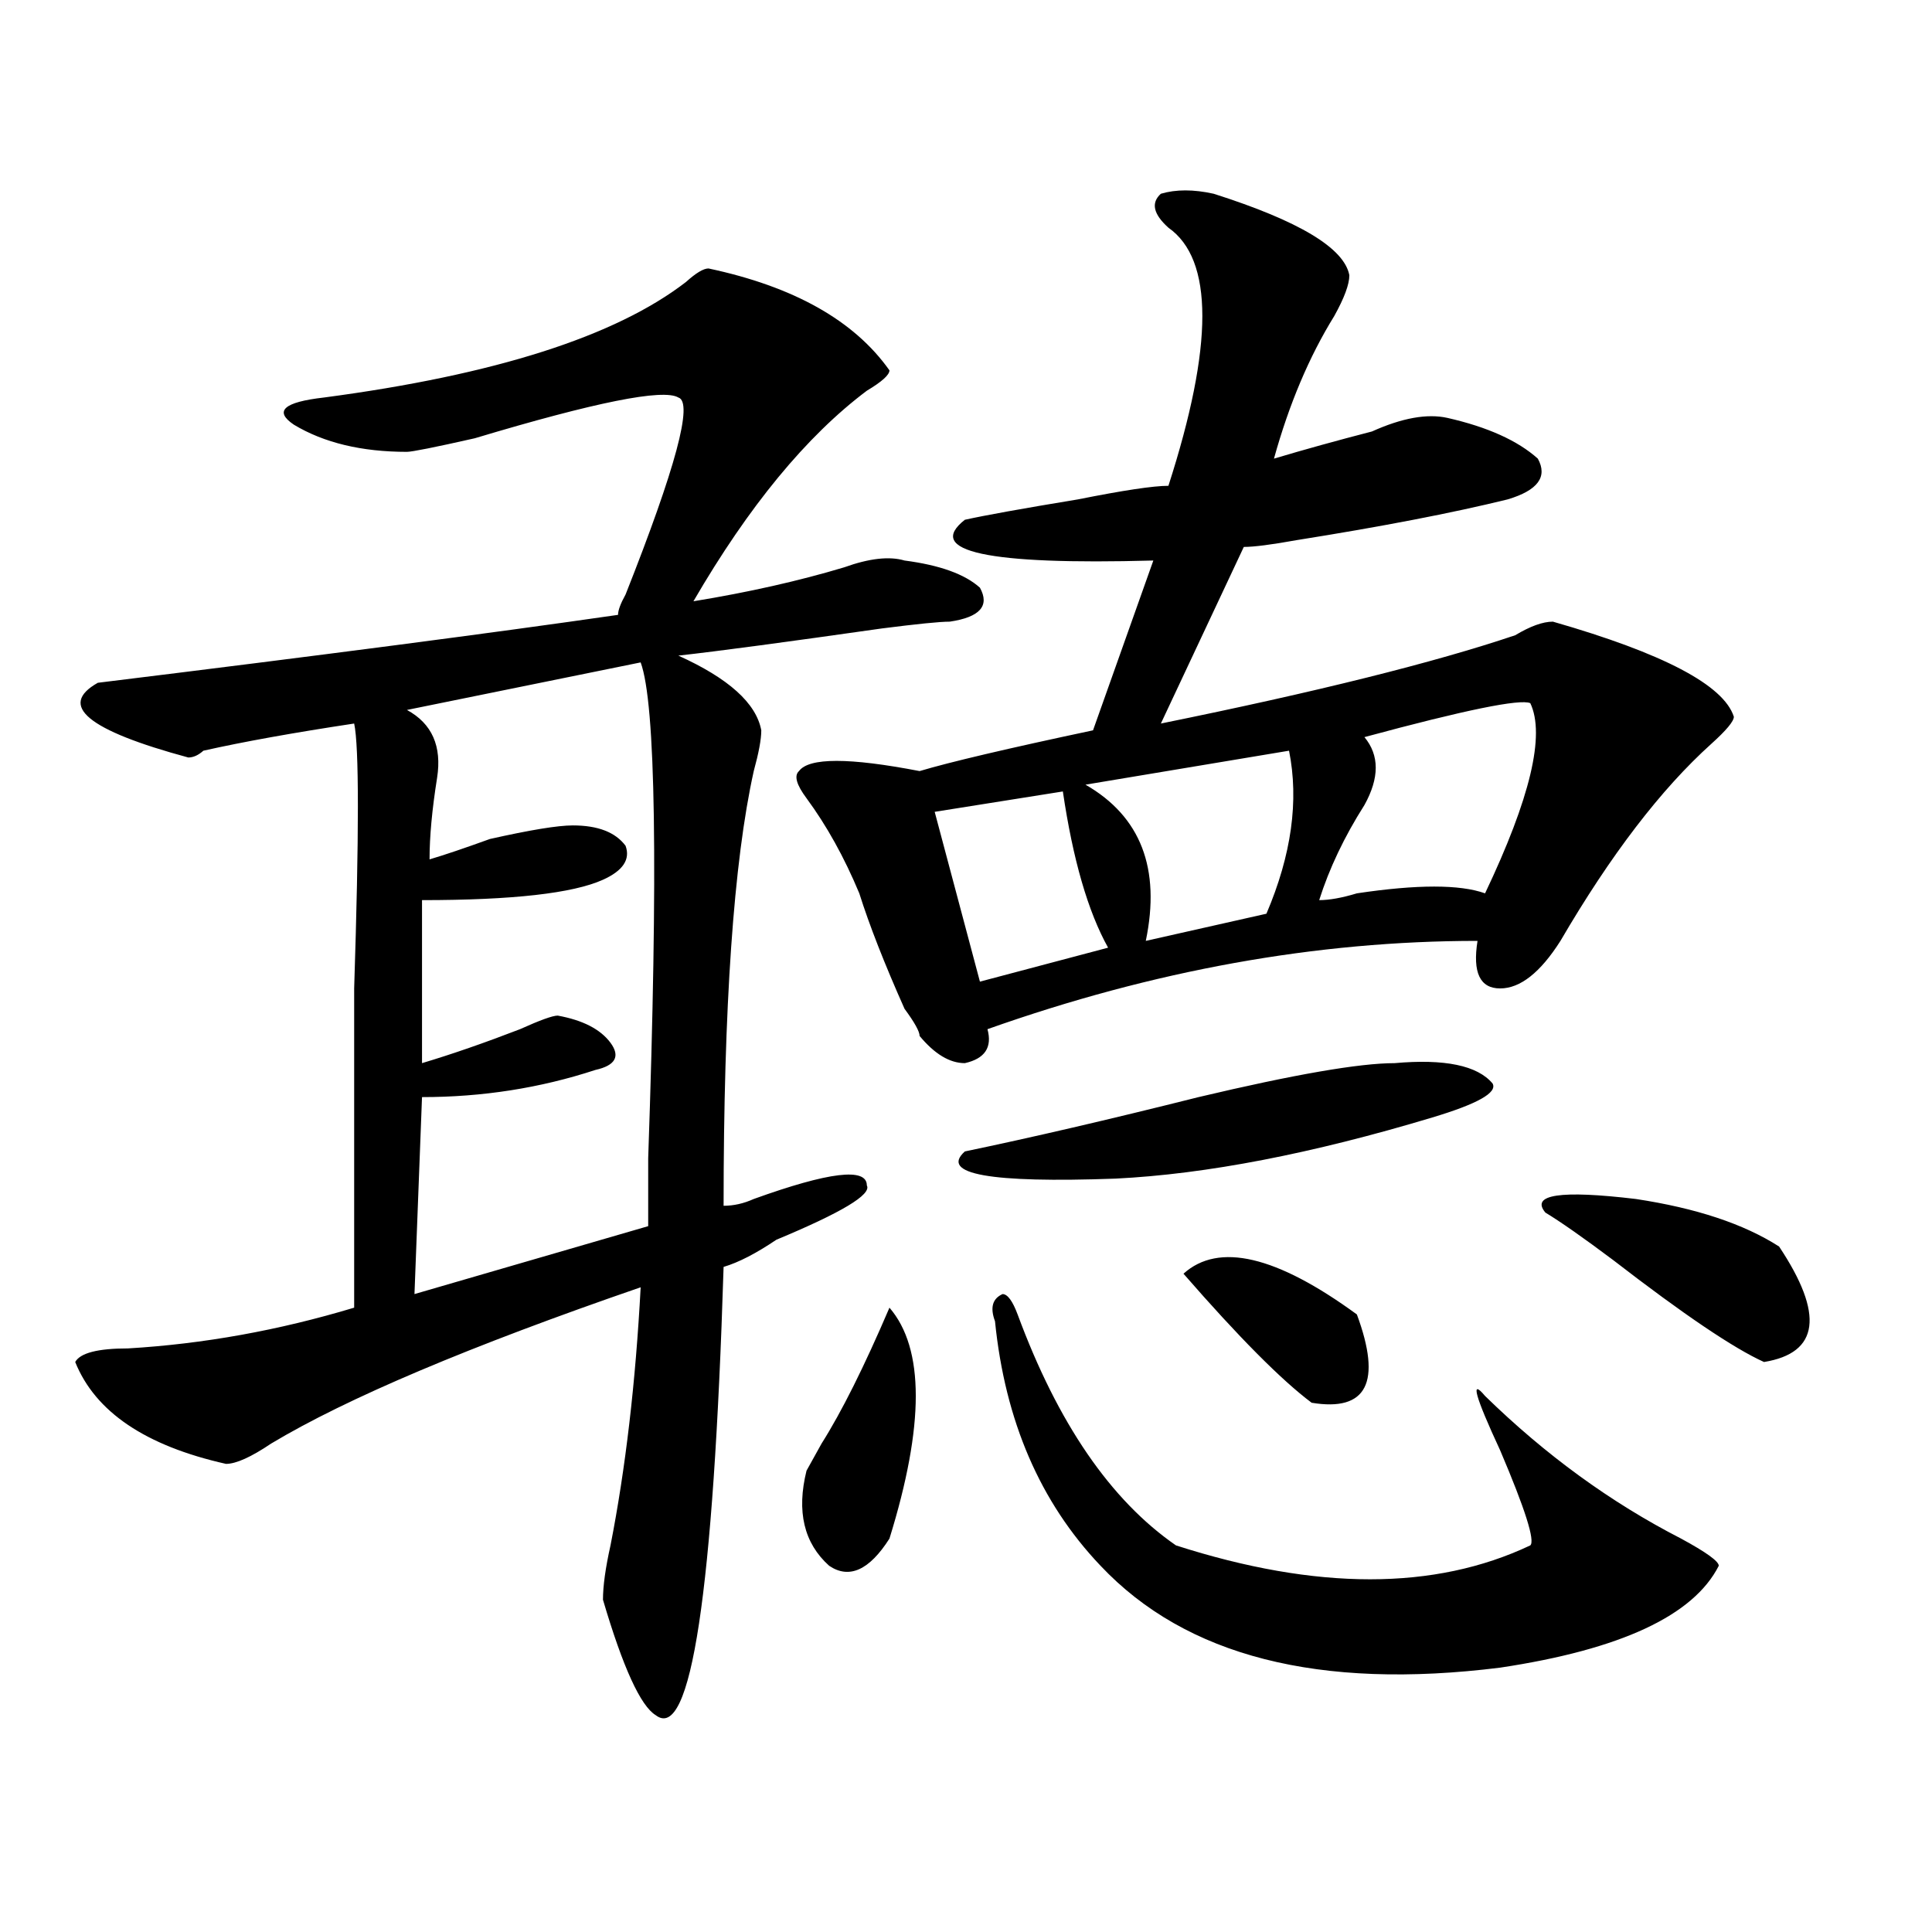 <?xml version="1.0" encoding="utf-8"?>
<!-- Generator: Adobe Illustrator 16.0.0, SVG Export Plug-In . SVG Version: 6.00 Build 0)  -->
<!DOCTYPE svg PUBLIC "-//W3C//DTD SVG 1.1//EN" "http://www.w3.org/Graphics/SVG/1.1/DTD/svg11.dtd">
<svg version="1.1" id="图层_1" xmlns="http://www.w3.org/2000/svg" xmlns:xlink="http://www.w3.org/1999/xlink" x="0px" y="0px"
	 width="1000px" height="1000px" viewBox="0 0 1000 1000" enable-background="new 0 0 1000 1000" xml:space="preserve">
<path d="M366.723,138.953c44.206,9.394,75.425,26.972,93.656,52.734c0,2.362-3.902,5.878-11.707,10.547
	C417.453,225.69,387.515,262,358.918,311.219c28.597-4.669,54.633-10.547,78.047-17.578c12.987-4.669,23.414-5.823,31.219-3.516
	c18.171,2.362,31.219,7.031,39.023,14.063c5.183,9.394,0,15.271-15.609,17.578c-5.243,0-16.95,1.208-35.121,3.516
	c-49.45,7.031-84.571,11.755-105.363,14.063c25.976,11.755,40.304,24.609,42.926,38.672c0,4.724-1.341,11.755-3.902,21.094
	c-10.427,46.911-15.609,121.894-15.609,225c5.183,0,10.366-1.153,15.609-3.516c39.023-14.063,58.535-16.37,58.535-7.031
	c2.562,4.724-13.048,14.063-46.828,28.125c-10.427,7.031-19.512,11.755-27.316,14.063c-5.243,168.75-16.95,246.094-35.121,232.031
	c-7.805-4.725-16.95-24.609-27.316-59.766c0-7.031,1.28-16.425,3.902-28.125c7.805-39.825,12.987-84.375,15.609-133.594
	c-88.474,30.487-152.191,57.458-191.215,80.859c-10.427,7.031-18.231,10.547-23.414,10.547
	c-41.646-9.339-67.681-26.917-78.047-52.734c2.562-4.669,11.707-7.031,27.316-7.031c39.023-2.308,78.047-9.339,117.07-21.094
	c0-44.495,0-99.591,0-165.234c2.562-79.651,2.562-125.354,0-137.109c-31.219,4.724-57.255,9.394-78.047,14.063
	c-2.622,2.362-5.243,3.516-7.805,3.516c-52.071-14.063-67.681-26.917-46.828-38.672c114.448-14.063,204.202-25.763,269.262-35.156
	c0-2.308,1.28-5.823,3.902-10.547c25.976-65.589,35.121-99.591,27.316-101.953c-7.805-4.669-42.926,2.362-105.363,21.094
	c-20.853,4.724-32.56,7.031-35.121,7.031c-23.414,0-42.926-4.669-58.535-14.063c-10.427-7.031-5.243-11.7,15.609-14.063
	c88.413-11.7,150.851-31.641,187.313-59.766C360.198,141.315,364.101,138.953,366.723,138.953z M331.602,342.859l-120.973,24.609
	c12.987,7.031,18.171,18.786,15.609,35.156c-2.622,16.425-3.902,30.487-3.902,42.188c7.805-2.308,18.171-5.823,31.219-10.547
	c20.792-4.669,35.121-7.031,42.926-7.031c12.987,0,22.073,3.516,27.316,10.547c2.562,7.031-1.341,12.909-11.707,17.578
	c-15.609,7.031-46.828,10.547-93.656,10.547v84.375c15.609-4.669,32.499-10.547,50.73-17.578c10.366-4.669,16.89-7.031,19.512-7.031
	c12.987,2.362,22.073,7.031,27.316,14.063c5.183,7.031,2.562,11.755-7.805,14.063c-28.657,9.394-58.535,14.063-89.754,14.063
	l-3.902,101.953l120.973-35.156c0-7.031,0-18.731,0-35.156C340.687,449.536,339.406,363.953,331.602,342.859z M628.18,100.281
	c44.206,14.063,67.62,28.125,70.242,42.188c0,4.724-2.622,11.755-7.805,21.094c-13.048,21.094-23.414,45.703-31.219,73.828
	c15.609-4.669,32.499-9.339,50.73-14.063c15.609-7.031,28.597-9.339,39.023-7.031c20.792,4.724,36.401,11.755,46.828,21.094
	c5.183,9.394,0,16.425-15.609,21.094c-28.657,7.031-65.06,14.063-109.266,21.094c-13.048,2.362-22.134,3.516-27.316,3.516
	L600.863,374.5c80.608-16.37,141.765-31.641,183.41-45.703c7.805-4.669,14.269-7.031,19.512-7.031
	c57.194,16.425,88.413,32.849,93.656,49.219c0,2.362-3.902,7.031-11.707,14.063c-26.036,23.456-52.071,57.458-78.047,101.953
	c-10.427,16.425-20.853,24.609-31.219,24.609c-10.427,0-14.329-8.185-11.707-24.609c-83.29,0-167.801,15.271-253.652,45.703
	c2.562,9.394-1.341,15.271-11.707,17.578c-7.805,0-15.609-4.669-23.414-14.063c0-2.308-2.622-7.031-7.805-14.063
	c-10.427-23.401-18.231-43.341-23.414-59.766c-7.805-18.731-16.95-35.156-27.316-49.219c-5.243-7.031-6.524-11.7-3.902-14.063
	c5.183-7.031,25.976-7.031,62.438,0c15.609-4.669,45.487-11.7,89.754-21.094l31.219-87.891
	c-85.852,2.362-118.411-4.669-97.559-21.094c10.366-2.308,29.878-5.823,58.535-10.547c23.414-4.669,39.023-7.031,46.828-7.031
	c23.414-72.62,23.414-117.169,0-133.594c-7.805-7.031-9.146-12.854-3.902-17.578C608.668,97.974,617.753,97.974,628.18,100.281z
	 M460.379,676.844c18.171,21.094,18.171,60.974,0,119.531c-10.427,16.369-20.853,21.094-31.219,14.063
	c-13.048-11.7-16.95-28.125-11.707-49.219c2.562-4.669,5.183-9.339,7.805-14.063C435.624,730.786,447.331,707.331,460.379,676.844z
	 M550.133,409.656l-66.34,10.547l23.414,87.891l66.34-17.578C563.12,471.784,555.315,444.813,550.133,409.656z M721.836,550.281
	c25.976-2.308,42.926,1.208,50.73,10.547c2.562,4.724-7.805,10.547-31.219,17.578c-62.438,18.786-117.07,29.333-163.898,31.641
	c-65.06,2.362-91.095-2.308-78.047-14.063c33.78-7.031,74.145-16.37,120.973-28.125
	C669.765,556.159,703.604,550.281,721.836,550.281z M515.012,683.875c-2.622-7.031-1.341-11.7,3.902-14.063
	c2.562,0,5.183,3.516,7.805,10.547c20.792,56.25,48.108,96.13,81.949,119.531c72.804,23.4,133.96,23.4,183.41,0
	c2.562-2.308-2.622-18.731-15.609-49.219c-13.048-28.125-15.609-37.464-7.805-28.125c31.219,30.487,64.999,55.097,101.461,73.828
	c12.987,7.031,19.512,11.755,19.512,14.063c-13.048,25.763-50.73,43.341-113.168,52.734c-93.656,11.7-162.618-5.878-206.824-52.734
	C538.426,777.644,520.194,735.456,515.012,683.875z M667.203,388.563L561.84,406.141c28.597,16.425,39.023,43.396,31.219,80.859
	l62.438-14.063C668.483,442.505,672.386,414.38,667.203,388.563z M702.324,680.359c12.987,35.156,5.183,50.427-23.414,45.703
	c-15.609-11.7-37.743-33.948-66.34-66.797C630.741,642.896,660.679,649.927,702.324,680.359z M792.078,363.953
	c-5.243-2.308-33.841,3.516-85.852,17.578c7.805,9.394,7.805,21.094,0,35.156c-10.427,16.425-18.231,32.849-23.414,49.219
	c5.183,0,11.707-1.153,19.512-3.516c31.219-4.669,53.292-4.669,66.34,0C792.078,413.172,799.883,380.378,792.078,363.953z
	 M799.883,627.625c-7.805-9.339,7.805-11.7,46.828-7.031c31.219,4.724,55.913,12.909,74.145,24.609
	c23.414,35.156,20.792,55.097-7.805,59.766c-15.609-7.031-41.646-24.609-78.047-52.734
	C819.395,640.534,807.688,632.349,799.883,627.625z"/>
</svg>
